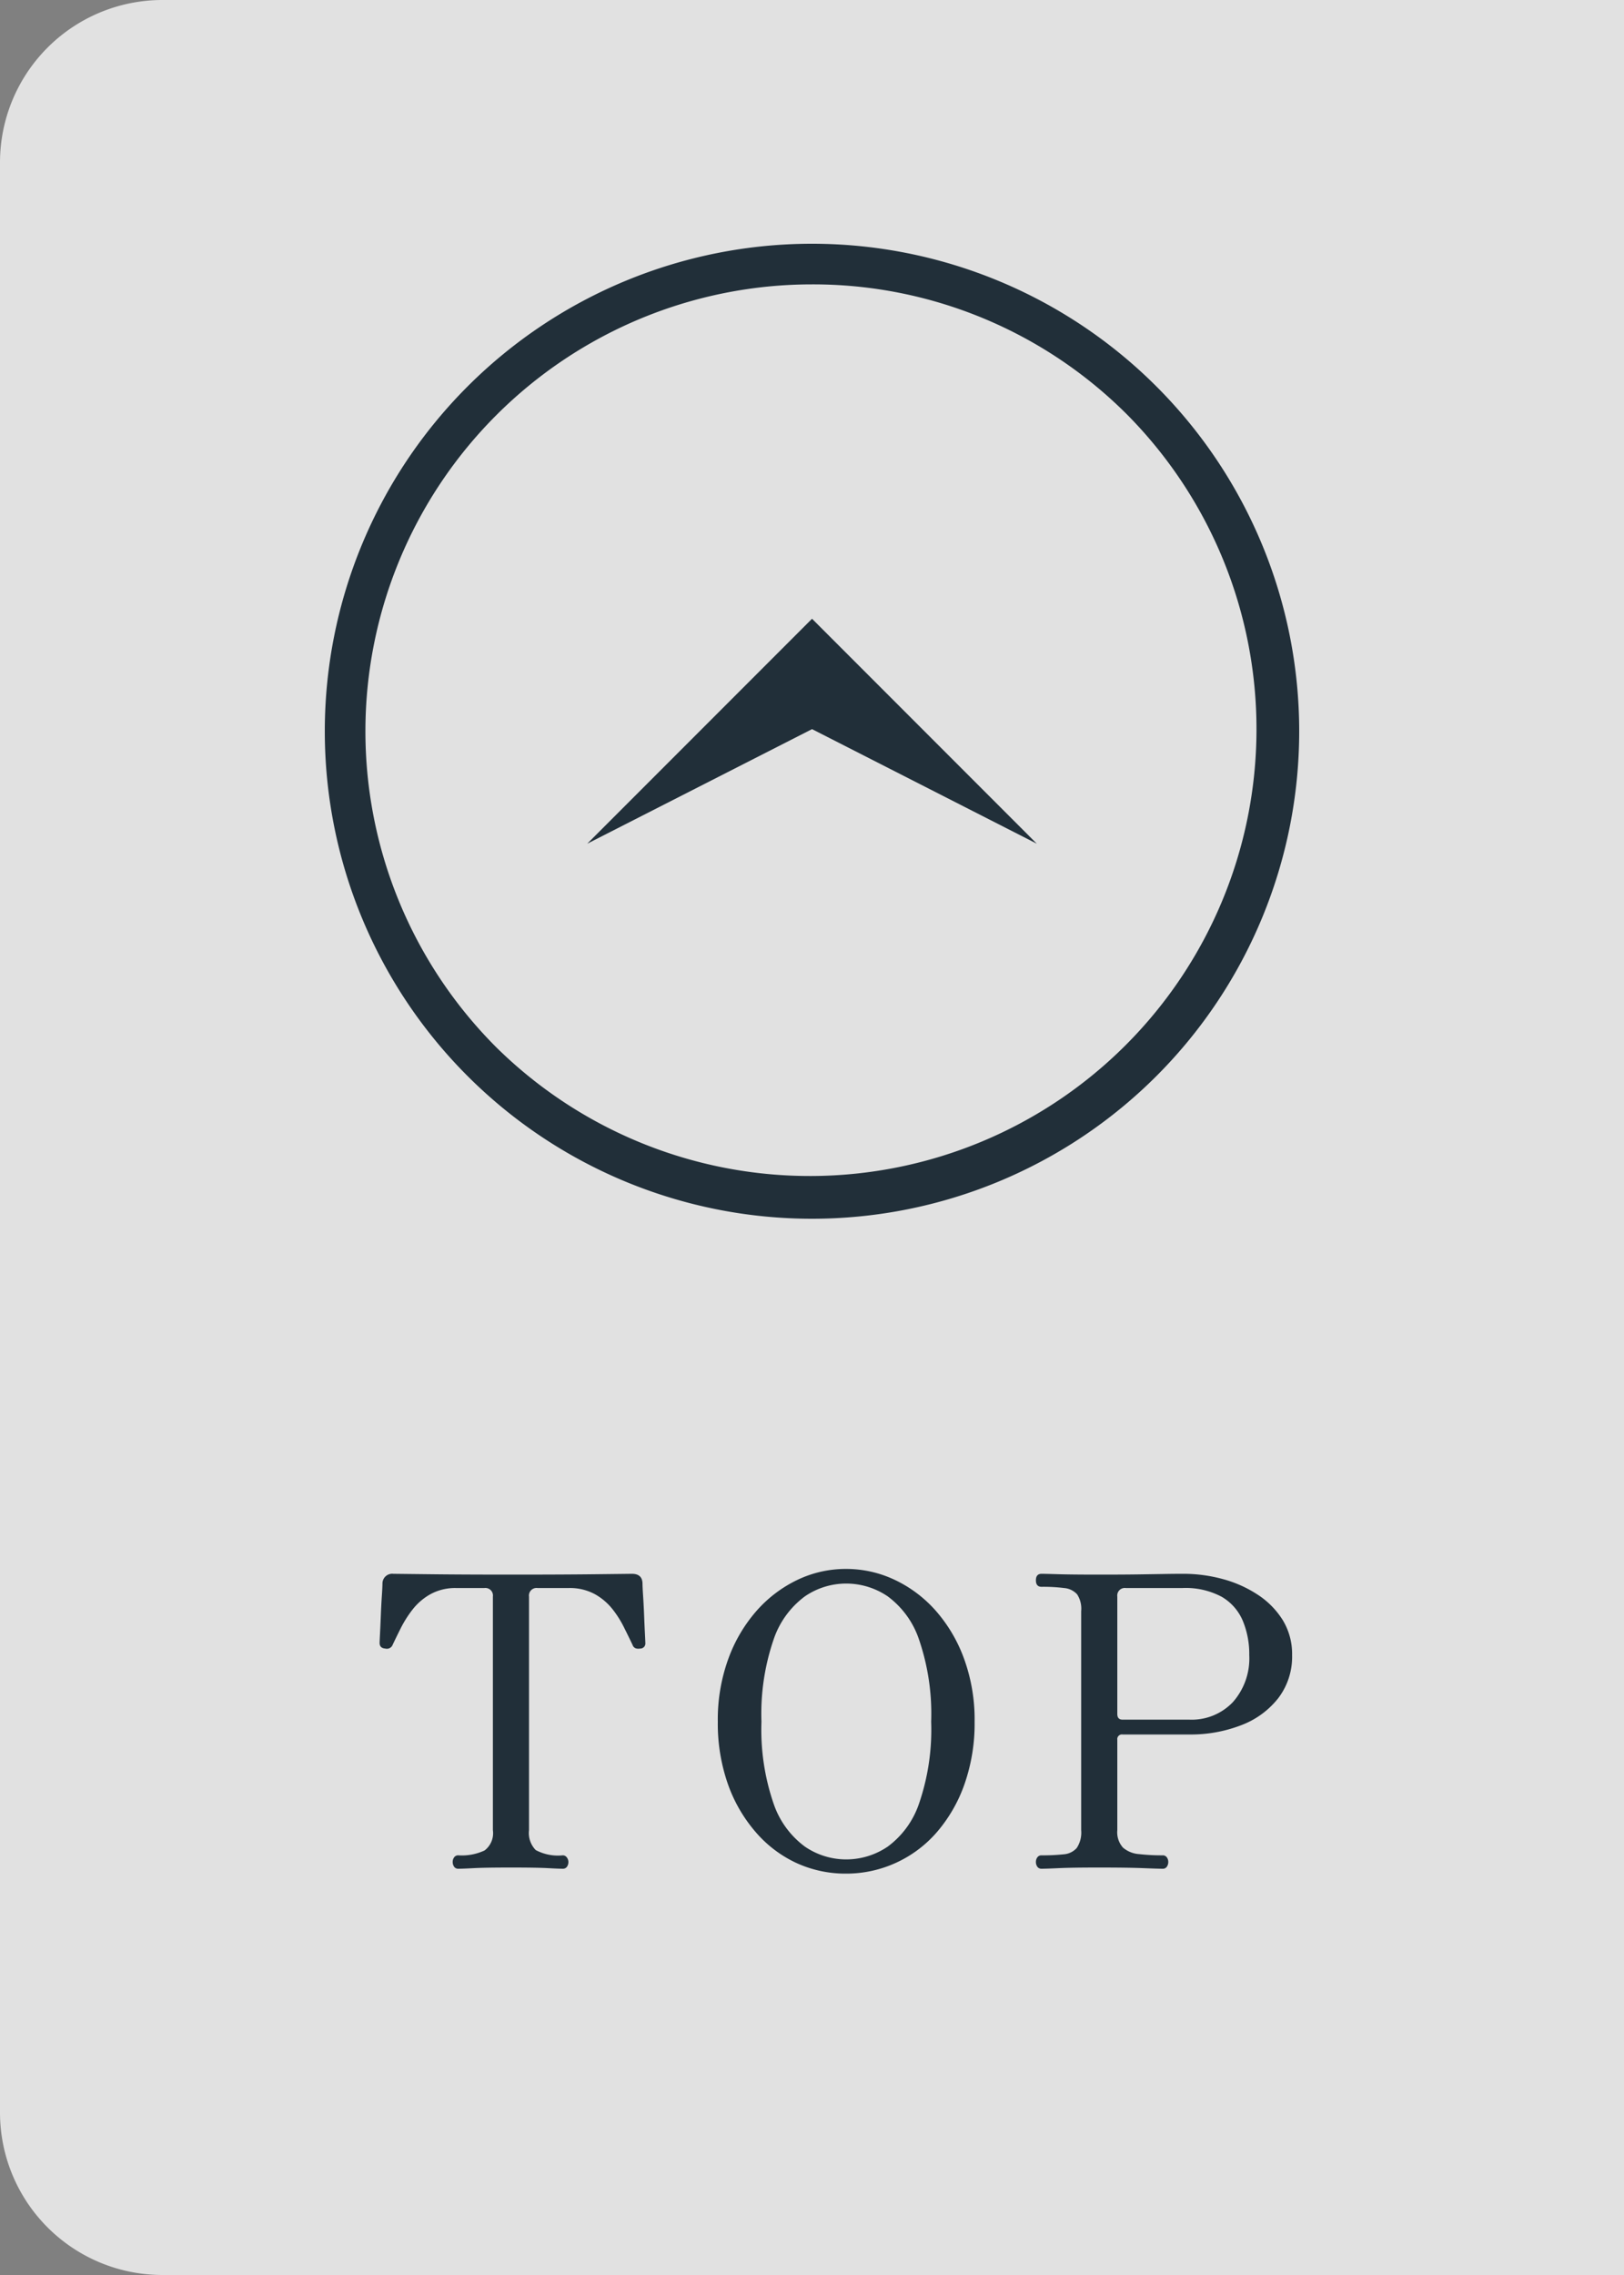 <svg xmlns="http://www.w3.org/2000/svg" width="40" height="56" viewBox="0 0 40 56">
  <rect x="0" y="0" width="40" height="56" fill="#808080" stroke="none"/>
  <g id="Group_324" data-name="Group 324" transform="translate(-475 -612)">
    <path id="Rectangle_710" data-name="Rectangle 710" d="M4,0H40a0,0,0,0,1,0,0V56a0,0,0,0,1,0,0H4a4,4,0,0,1-4-4V4A4,4,0,0,1,4,0Z" transform="translate(475 612)" fill="#f8f8f8" opacity="0.8"/>
    <path id="Path_30537" data-name="Path 30537" d="M2.29,0a.12.12,0,0,1-.105-.05A.2.2,0,0,1,2.15-.17a.188.188,0,0,1,.035-.11A.12.12,0,0,1,2.29-.33a1.324,1.324,0,0,0,.645-.12.533.533,0,0,0,.205-.5V-6.7a.186.186,0,0,0-.21-.21H2.24a1.269,1.269,0,0,0-.635.15,1.461,1.461,0,0,0-.44.375A2.789,2.789,0,0,0,.87-5.92q-.12.24-.2.41a.152.152,0,0,1-.18.09Q.35-5.43.35-5.56q0-.03.01-.225t.02-.45q.01-.255.025-.48T.42-7.03a.241.241,0,0,1,.27-.23l.875.01q.8.01,2.065.01T5.7-7.25l.865-.01q.25,0,.26.23,0,.09.015.315t.025.48q.01.255.02.45t.01.225a.125.125,0,0,1-.13.14.226.226,0,0,1-.105-.005A.134.134,0,0,1,6.58-5.51q-.08-.17-.2-.41a2.558,2.558,0,0,0-.29-.465,1.461,1.461,0,0,0-.44-.375,1.291,1.291,0,0,0-.645-.15H4.24a.186.186,0,0,0-.21.21V-.95a.6.6,0,0,0,.165.49,1.163,1.163,0,0,0,.665.13.12.12,0,0,1,.1.05A.188.188,0,0,1,5-.17a.2.2,0,0,1-.035.12.12.12,0,0,1-.1.05q-.1,0-.37-.015T3.59-.03q-.64,0-.92.015T2.29,0Zm9.55.12a2.9,2.9,0,0,1-1.22-.26A2.97,2.97,0,0,1,9.615-.9,3.664,3.664,0,0,1,8.93-2.08a4.5,4.5,0,0,1-.25-1.54,4.369,4.369,0,0,1,.26-1.55,3.7,3.7,0,0,1,.7-1.185,3.152,3.152,0,0,1,1.01-.76A2.758,2.758,0,0,1,11.84-7.38a2.791,2.791,0,0,1,1.19.265,3.135,3.135,0,0,1,1.015.76,3.7,3.7,0,0,1,.7,1.185,4.369,4.369,0,0,1,.26,1.55,4.5,4.5,0,0,1-.25,1.54A3.664,3.664,0,0,1,14.075-.9a2.956,2.956,0,0,1-1.01.755A2.939,2.939,0,0,1,11.84.12Zm0-.35a1.819,1.819,0,0,0,1.025-.315,2.187,2.187,0,0,0,.77-1.055,5.6,5.6,0,0,0,.3-2.02,5.641,5.641,0,0,0-.3-2.025,2.187,2.187,0,0,0-.77-1.06A1.819,1.819,0,0,0,11.84-7.02a1.8,1.8,0,0,0-1.015.315,2.187,2.187,0,0,0-.77,1.06,5.641,5.641,0,0,0-.3,2.025,5.6,5.6,0,0,0,.3,2.02,2.187,2.187,0,0,0,.77,1.055A1.8,1.8,0,0,0,11.84-.23ZM16.65,0a.12.12,0,0,1-.1-.05.2.2,0,0,1-.035-.12.188.188,0,0,1,.035-.11.12.12,0,0,1,.1-.05,4.871,4.871,0,0,0,.545-.025A.479.479,0,0,0,17.52-.51a.686.686,0,0,0,.11-.44V-6.34a.647.647,0,0,0-.1-.415.487.487,0,0,0-.32-.155,4.161,4.161,0,0,0-.555-.03q-.14,0-.14-.16t.14-.16q.08,0,.415.01t1.005.01q.56,0,.93-.005l.635-.01q.265-.005.505-.005a3.677,3.677,0,0,1,.975.13,2.961,2.961,0,0,1,.86.385,2.035,2.035,0,0,1,.615.625,1.6,1.6,0,0,1,.23.86A1.678,1.678,0,0,1,22.485-4.2a2.1,2.1,0,0,1-.91.665,3.433,3.433,0,0,1-1.285.23H18.65a.115.115,0,0,0-.13.13V-.95a.565.565,0,0,0,.14.43.681.681,0,0,0,.4.16,4.96,4.96,0,0,0,.575.03.12.12,0,0,1,.105.05.188.188,0,0,1,.035.11.2.2,0,0,1-.035.12A.12.12,0,0,1,19.63,0q-.1,0-.475-.015T18.07-.03q-.67,0-.99.015T16.65,0Zm2-3.67H20.3a1.4,1.4,0,0,0,1.065-.43,1.623,1.623,0,0,0,.405-1.16,2.134,2.134,0,0,0-.16-.845,1.241,1.241,0,0,0-.52-.59,1.885,1.885,0,0,0-.97-.215H18.73a.186.186,0,0,0-.21.21v2.89Q18.52-3.67,18.65-3.67Z" transform="translate(484 658)" fill="#212f39"/>
    <path id="Path_30536" data-name="Path 30536" d="M-5326.365-16566.291l5.537-5.537,5.536,5.537-5.536-2.82Z" transform="translate(5815.829 17199.059)" fill="#212f39"/>
    <path id="Ellipse_73" data-name="Ellipse 73" d="M12,1A11,11,0,0,0,4.222,19.778,11,11,0,0,0,19.778,4.222,10.928,10.928,0,0,0,12,1m0-1A12,12,0,1,1,0,12,12,12,0,0,1,12,0Z" transform="translate(483 618)" fill="#212f39"/>
  </g>
</svg>
